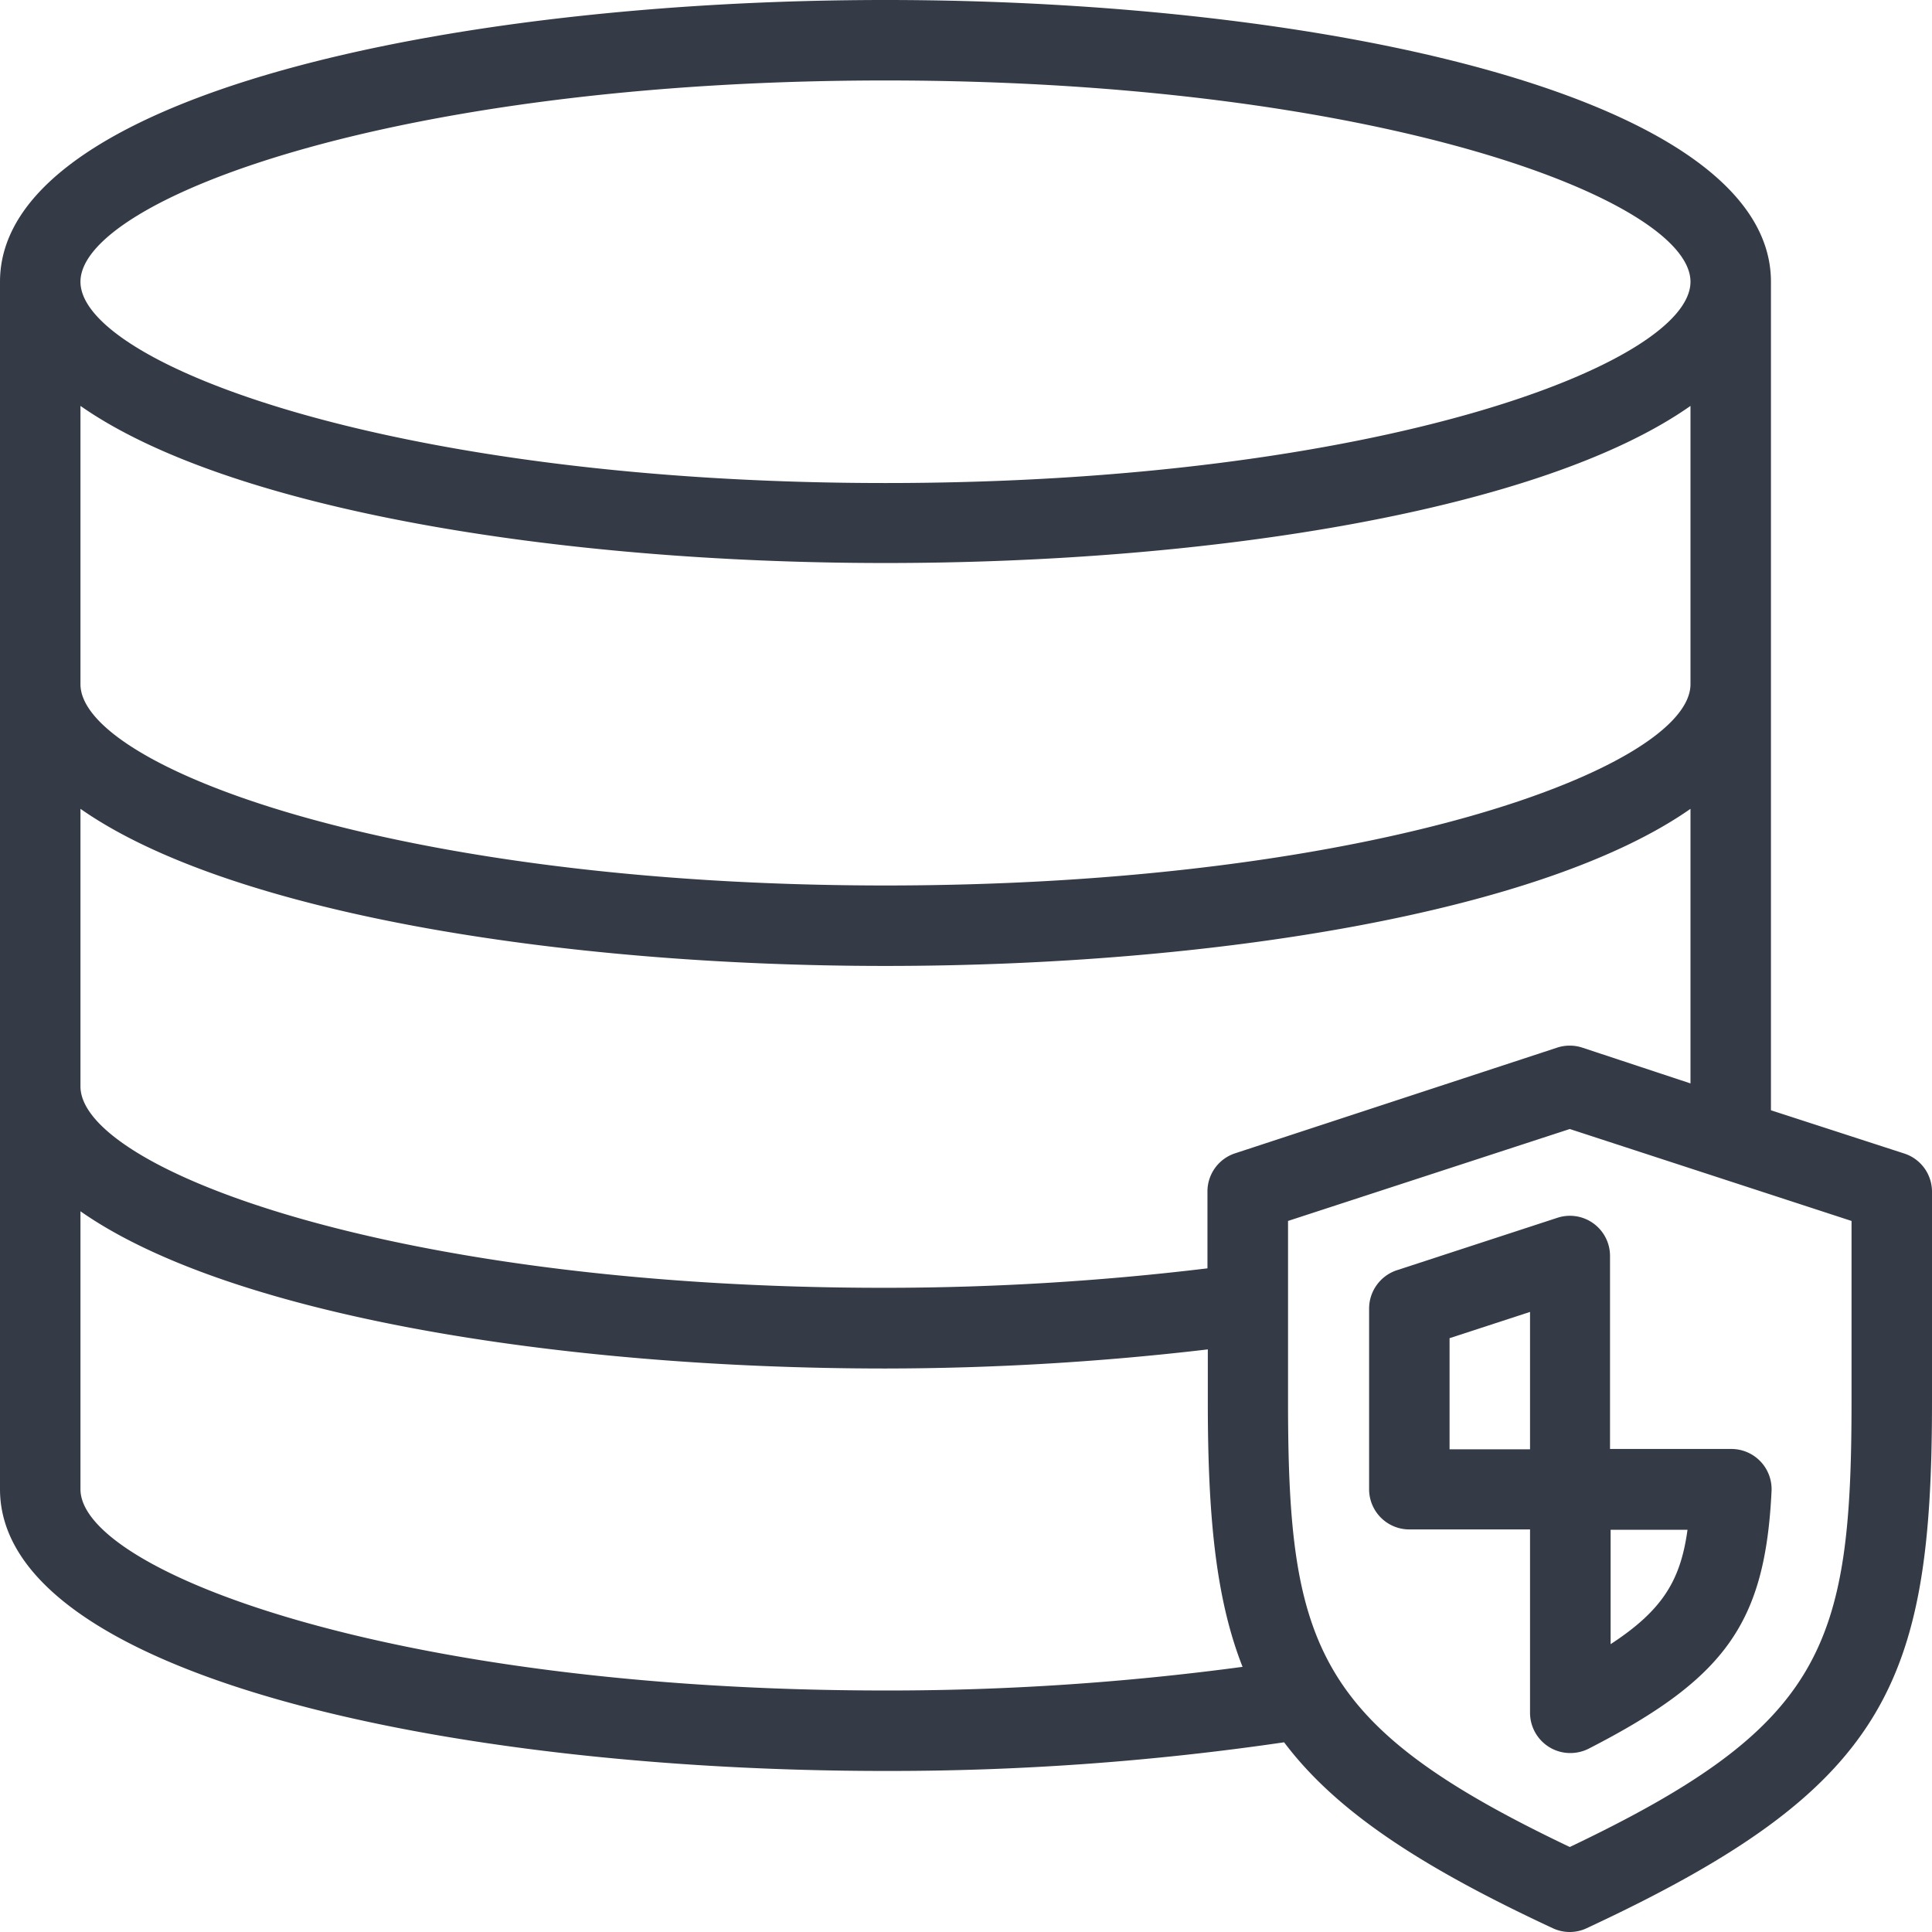 <svg xmlns="http://www.w3.org/2000/svg" viewBox="0 0 161.83 161.83"><defs><style>.cls-1{fill:#343b47;}</style></defs><g id="Layer_2" data-name="Layer 2"><g id="Layer_1-2" data-name="Layer 1"><path class="cls-1" d="M159.5,96.62,148.34,93V23.6C148.34,8.11,111,0,74.17,0S0,8.11,0,23.6V124.74c0,15.5,37.32,23.6,74.17,23.6a227.93,227.93,0,0,0,33.39-2.4c4.27,5.67,11.22,10.32,22.5,15.57a3.33,3.33,0,0,0,2.85,0c25.13-11.7,28.92-20.37,28.92-44.1V99.82A3.36,3.36,0,0,0,159.5,96.62ZM74.17,6.74c41.16,0,67.43,10,67.43,16.86S115.33,40.46,74.17,40.46,6.74,30.47,6.74,23.6,33,6.74,74.17,6.74ZM6.74,34c12.38,8.67,40,13.16,67.43,13.16S129.22,42.71,141.6,34V57.31c0,6.88-26.27,16.86-67.43,16.86S6.74,64.19,6.74,57.31ZM74.17,141.6c-41.16,0-67.43-10-67.43-16.86V101.46c12.38,8.68,40,13.17,67.43,13.17a232.66,232.66,0,0,0,27-1.6v4.38c0,9.4.63,16.42,2.91,22.21A222.54,222.54,0,0,1,74.17,141.6Zm29.3-45a3.36,3.36,0,0,0-2.33,3.2v6.44a225.28,225.28,0,0,1-27,1.63C33,107.89,6.74,97.9,6.74,91V67.75c12.38,8.67,40,13.16,67.43,13.16s55.05-4.49,67.43-13.16v23l-9.07-3a3.39,3.39,0,0,0-2.09,0Zm51.62,20.79c0,20.56-2.35,27.2-23.6,37.32-21.25-10.12-23.6-16.76-23.6-37.32V102.27l23.6-7.7,23.6,7.7Z"/><path class="cls-1" d="M117,106.4a3.39,3.39,0,0,0-2.32,3.21v15.13a3.37,3.37,0,0,0,3.37,3.37h10.11v15.36a3.38,3.38,0,0,0,1.62,2.88,3.34,3.34,0,0,0,1.76.49,3.39,3.39,0,0,0,1.54-.37c11.48-5.89,14.77-10.53,15.31-21.56a3.37,3.37,0,0,0-3.37-3.54H134.86V105.21a3.36,3.36,0,0,0-4.42-3.2Zm11.16,15h-6.74v-9.31l6.74-2.2Zm6.75,6.74h6.44c-.58,4.23-2.08,6.73-6.44,9.58Z"/></g></g></svg>